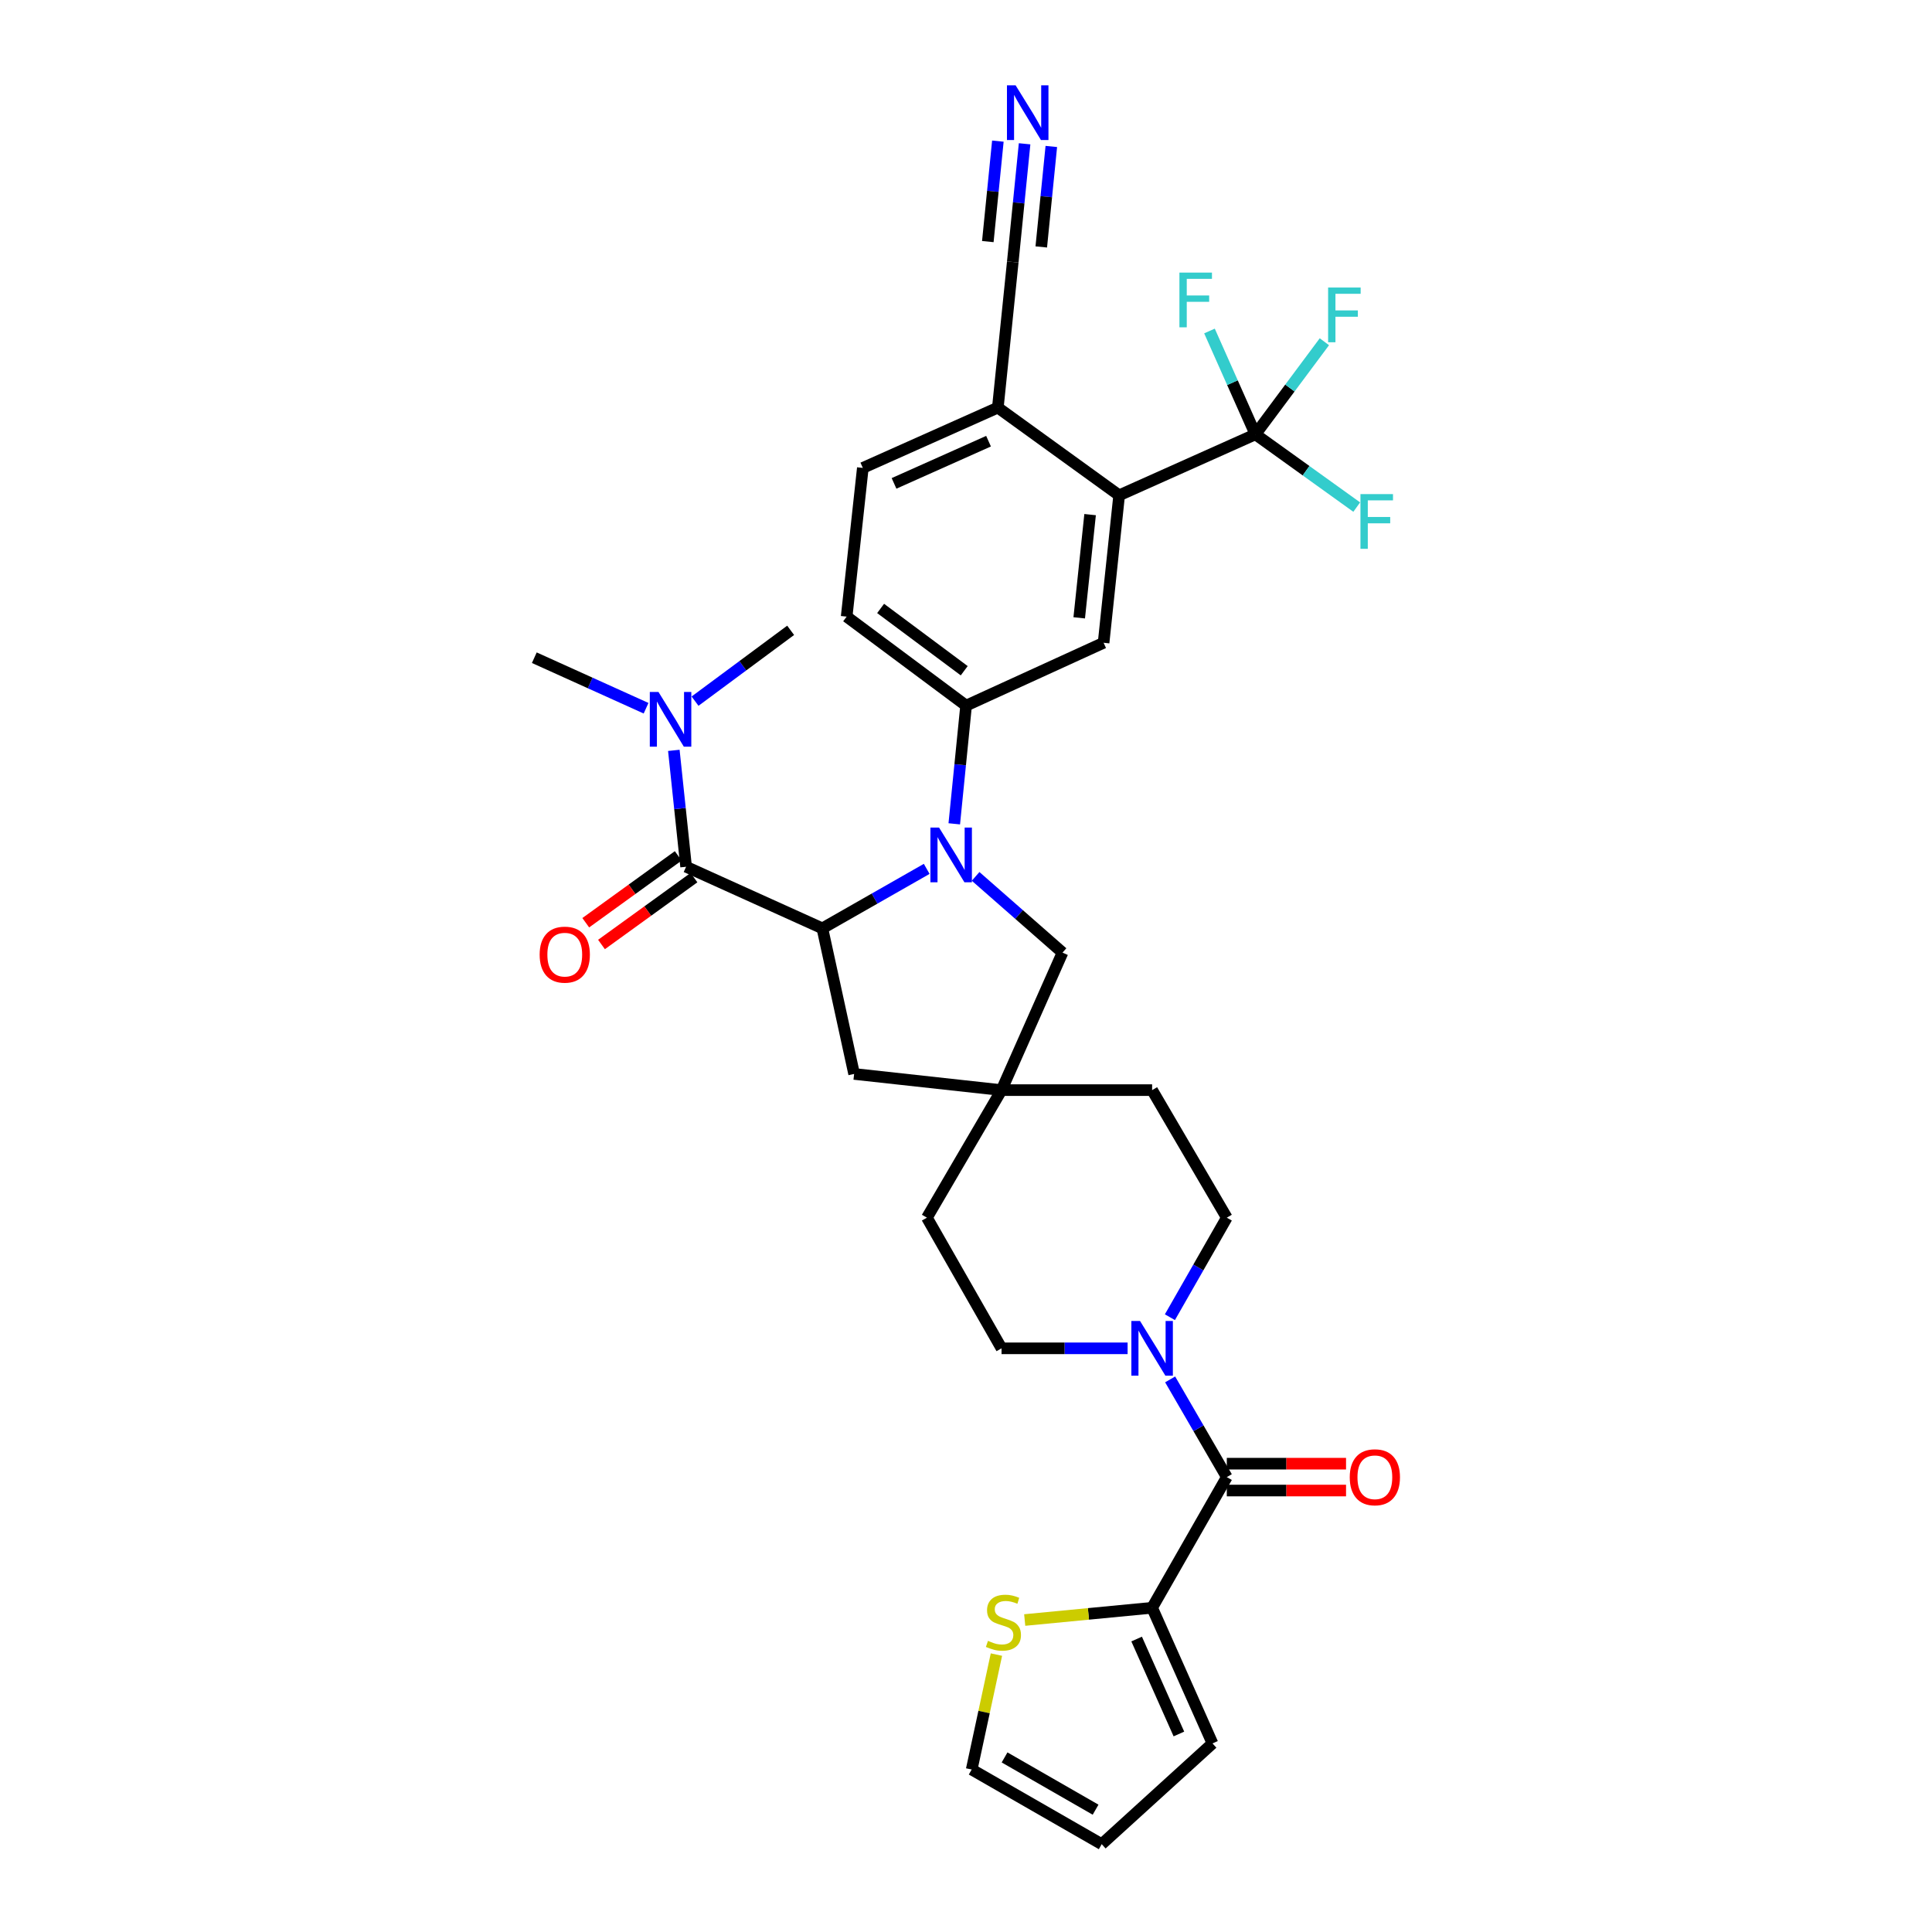<?xml version='1.0' encoding='iso-8859-1'?>
<svg version='1.1' baseProfile='full'
              xmlns='http://www.w3.org/2000/svg'
                      xmlns:rdkit='http://www.rdkit.org/xml'
                      xmlns:xlink='http://www.w3.org/1999/xlink'
                  xml:space='preserve'
width='1000px' height='1000px' viewBox='0 0 1000 1000'>
<!-- END OF HEADER -->
<rect style='opacity:1.0;fill:#FFFFFF;stroke:none' width='1000' height='1000' x='0' y='0'> </rect>
<path class='bond-0' d='M 479.661,449.728 L 452.661,465.122' style='fill:none;fill-rule:evenodd;stroke:#0000FF;stroke-width:6px;stroke-linecap:butt;stroke-linejoin:miter;stroke-opacity:1' />
<path class='bond-0' d='M 452.661,465.122 L 425.661,480.516' style='fill:none;fill-rule:evenodd;stroke:#000000;stroke-width:6px;stroke-linecap:butt;stroke-linejoin:miter;stroke-opacity:1' />
<path class='bond-4' d='M 493.93,426.409 L 496.99,395.817' style='fill:none;fill-rule:evenodd;stroke:#0000FF;stroke-width:6px;stroke-linecap:butt;stroke-linejoin:miter;stroke-opacity:1' />
<path class='bond-4' d='M 496.99,395.817 L 500.05,365.226' style='fill:none;fill-rule:evenodd;stroke:#000000;stroke-width:6px;stroke-linecap:butt;stroke-linejoin:miter;stroke-opacity:1' />
<path class='bond-10' d='M 504.976,453.614 L 527.467,473.344' style='fill:none;fill-rule:evenodd;stroke:#0000FF;stroke-width:6px;stroke-linecap:butt;stroke-linejoin:miter;stroke-opacity:1' />
<path class='bond-10' d='M 527.467,473.344 L 549.957,493.074' style='fill:none;fill-rule:evenodd;stroke:#000000;stroke-width:6px;stroke-linecap:butt;stroke-linejoin:miter;stroke-opacity:1' />
<path class='bond-1' d='M 425.661,480.516 L 355.126,448.628' style='fill:none;fill-rule:evenodd;stroke:#000000;stroke-width:6px;stroke-linecap:butt;stroke-linejoin:miter;stroke-opacity:1' />
<path class='bond-13' d='M 425.661,480.516 L 442.089,555.871' style='fill:none;fill-rule:evenodd;stroke:#000000;stroke-width:6px;stroke-linecap:butt;stroke-linejoin:miter;stroke-opacity:1' />
<path class='bond-16' d='M 355.126,448.628 L 351.95,418.507' style='fill:none;fill-rule:evenodd;stroke:#000000;stroke-width:6px;stroke-linecap:butt;stroke-linejoin:miter;stroke-opacity:1' />
<path class='bond-16' d='M 351.95,418.507 L 348.774,388.386' style='fill:none;fill-rule:evenodd;stroke:#0000FF;stroke-width:6px;stroke-linecap:butt;stroke-linejoin:miter;stroke-opacity:1' />
<path class='bond-17' d='M 351.054,442.995 L 327.12,460.301' style='fill:none;fill-rule:evenodd;stroke:#000000;stroke-width:6px;stroke-linecap:butt;stroke-linejoin:miter;stroke-opacity:1' />
<path class='bond-17' d='M 327.12,460.301 L 303.187,477.606' style='fill:none;fill-rule:evenodd;stroke:#FF0000;stroke-width:6px;stroke-linecap:butt;stroke-linejoin:miter;stroke-opacity:1' />
<path class='bond-17' d='M 359.199,454.26 L 335.266,471.566' style='fill:none;fill-rule:evenodd;stroke:#000000;stroke-width:6px;stroke-linecap:butt;stroke-linejoin:miter;stroke-opacity:1' />
<path class='bond-17' d='M 335.266,471.566 L 311.332,488.871' style='fill:none;fill-rule:evenodd;stroke:#FF0000;stroke-width:6px;stroke-linecap:butt;stroke-linejoin:miter;stroke-opacity:1' />
<path class='bond-2' d='M 649.802,224.812 L 579.266,256.376' style='fill:none;fill-rule:evenodd;stroke:#000000;stroke-width:6px;stroke-linecap:butt;stroke-linejoin:miter;stroke-opacity:1' />
<path class='bond-26' d='M 649.802,224.812 L 667.651,200.846' style='fill:none;fill-rule:evenodd;stroke:#000000;stroke-width:6px;stroke-linecap:butt;stroke-linejoin:miter;stroke-opacity:1' />
<path class='bond-26' d='M 667.651,200.846 L 685.5,176.881' style='fill:none;fill-rule:evenodd;stroke:#33CCCC;stroke-width:6px;stroke-linecap:butt;stroke-linejoin:miter;stroke-opacity:1' />
<path class='bond-27' d='M 649.802,224.812 L 637.914,198.066' style='fill:none;fill-rule:evenodd;stroke:#000000;stroke-width:6px;stroke-linecap:butt;stroke-linejoin:miter;stroke-opacity:1' />
<path class='bond-27' d='M 637.914,198.066 L 626.026,171.32' style='fill:none;fill-rule:evenodd;stroke:#33CCCC;stroke-width:6px;stroke-linecap:butt;stroke-linejoin:miter;stroke-opacity:1' />
<path class='bond-28' d='M 649.802,224.812 L 676.02,243.642' style='fill:none;fill-rule:evenodd;stroke:#000000;stroke-width:6px;stroke-linecap:butt;stroke-linejoin:miter;stroke-opacity:1' />
<path class='bond-28' d='M 676.02,243.642 L 702.238,262.472' style='fill:none;fill-rule:evenodd;stroke:#33CCCC;stroke-width:6px;stroke-linecap:butt;stroke-linejoin:miter;stroke-opacity:1' />
<path class='bond-3' d='M 634.989,764.549 L 620.326,739.263' style='fill:none;fill-rule:evenodd;stroke:#000000;stroke-width:6px;stroke-linecap:butt;stroke-linejoin:miter;stroke-opacity:1' />
<path class='bond-3' d='M 620.326,739.263 L 605.663,713.977' style='fill:none;fill-rule:evenodd;stroke:#0000FF;stroke-width:6px;stroke-linecap:butt;stroke-linejoin:miter;stroke-opacity:1' />
<path class='bond-8' d='M 634.989,764.549 L 596.334,832.18' style='fill:none;fill-rule:evenodd;stroke:#000000;stroke-width:6px;stroke-linecap:butt;stroke-linejoin:miter;stroke-opacity:1' />
<path class='bond-18' d='M 634.989,771.5 L 665.849,771.5' style='fill:none;fill-rule:evenodd;stroke:#000000;stroke-width:6px;stroke-linecap:butt;stroke-linejoin:miter;stroke-opacity:1' />
<path class='bond-18' d='M 665.849,771.5 L 696.709,771.5' style='fill:none;fill-rule:evenodd;stroke:#FF0000;stroke-width:6px;stroke-linecap:butt;stroke-linejoin:miter;stroke-opacity:1' />
<path class='bond-18' d='M 634.989,757.598 L 665.849,757.598' style='fill:none;fill-rule:evenodd;stroke:#000000;stroke-width:6px;stroke-linecap:butt;stroke-linejoin:miter;stroke-opacity:1' />
<path class='bond-18' d='M 665.849,757.598 L 696.709,757.598' style='fill:none;fill-rule:evenodd;stroke:#FF0000;stroke-width:6px;stroke-linecap:butt;stroke-linejoin:miter;stroke-opacity:1' />
<path class='bond-7' d='M 500.05,365.226 L 571.219,332.696' style='fill:none;fill-rule:evenodd;stroke:#000000;stroke-width:6px;stroke-linecap:butt;stroke-linejoin:miter;stroke-opacity:1' />
<path class='bond-22' d='M 500.05,365.226 L 438.227,319.165' style='fill:none;fill-rule:evenodd;stroke:#000000;stroke-width:6px;stroke-linecap:butt;stroke-linejoin:miter;stroke-opacity:1' />
<path class='bond-22' d='M 499.082,347.169 L 455.806,314.926' style='fill:none;fill-rule:evenodd;stroke:#000000;stroke-width:6px;stroke-linecap:butt;stroke-linejoin:miter;stroke-opacity:1' />
<path class='bond-5' d='M 579.266,256.376 L 571.219,332.696' style='fill:none;fill-rule:evenodd;stroke:#000000;stroke-width:6px;stroke-linecap:butt;stroke-linejoin:miter;stroke-opacity:1' />
<path class='bond-5' d='M 564.234,266.366 L 558.601,319.79' style='fill:none;fill-rule:evenodd;stroke:#000000;stroke-width:6px;stroke-linecap:butt;stroke-linejoin:miter;stroke-opacity:1' />
<path class='bond-35' d='M 579.266,256.376 L 516.478,210.98' style='fill:none;fill-rule:evenodd;stroke:#000000;stroke-width:6px;stroke-linecap:butt;stroke-linejoin:miter;stroke-opacity:1' />
<path class='bond-6' d='M 605.542,681.784 L 620.265,656.026' style='fill:none;fill-rule:evenodd;stroke:#0000FF;stroke-width:6px;stroke-linecap:butt;stroke-linejoin:miter;stroke-opacity:1' />
<path class='bond-6' d='M 620.265,656.026 L 634.989,630.267' style='fill:none;fill-rule:evenodd;stroke:#000000;stroke-width:6px;stroke-linecap:butt;stroke-linejoin:miter;stroke-opacity:1' />
<path class='bond-34' d='M 583.646,697.891 L 551.019,697.891' style='fill:none;fill-rule:evenodd;stroke:#0000FF;stroke-width:6px;stroke-linecap:butt;stroke-linejoin:miter;stroke-opacity:1' />
<path class='bond-34' d='M 551.019,697.891 L 518.393,697.891' style='fill:none;fill-rule:evenodd;stroke:#000000;stroke-width:6px;stroke-linecap:butt;stroke-linejoin:miter;stroke-opacity:1' />
<path class='bond-12' d='M 596.334,832.18 L 563.361,835.35' style='fill:none;fill-rule:evenodd;stroke:#000000;stroke-width:6px;stroke-linecap:butt;stroke-linejoin:miter;stroke-opacity:1' />
<path class='bond-12' d='M 563.361,835.35 L 530.387,838.52' style='fill:none;fill-rule:evenodd;stroke:#CCCC00;stroke-width:6px;stroke-linecap:butt;stroke-linejoin:miter;stroke-opacity:1' />
<path class='bond-19' d='M 596.334,832.18 L 627.582,902.384' style='fill:none;fill-rule:evenodd;stroke:#000000;stroke-width:6px;stroke-linecap:butt;stroke-linejoin:miter;stroke-opacity:1' />
<path class='bond-19' d='M 588.321,848.364 L 610.195,897.506' style='fill:none;fill-rule:evenodd;stroke:#000000;stroke-width:6px;stroke-linecap:butt;stroke-linejoin:miter;stroke-opacity:1' />
<path class='bond-9' d='M 518.393,564.243 L 549.957,493.074' style='fill:none;fill-rule:evenodd;stroke:#000000;stroke-width:6px;stroke-linecap:butt;stroke-linejoin:miter;stroke-opacity:1' />
<path class='bond-29' d='M 518.393,564.243 L 479.77,630.267' style='fill:none;fill-rule:evenodd;stroke:#000000;stroke-width:6px;stroke-linecap:butt;stroke-linejoin:miter;stroke-opacity:1' />
<path class='bond-30' d='M 518.393,564.243 L 596.334,564.243' style='fill:none;fill-rule:evenodd;stroke:#000000;stroke-width:6px;stroke-linecap:butt;stroke-linejoin:miter;stroke-opacity:1' />
<path class='bond-33' d='M 518.393,564.243 L 442.089,555.871' style='fill:none;fill-rule:evenodd;stroke:#000000;stroke-width:6px;stroke-linecap:butt;stroke-linejoin:miter;stroke-opacity:1' />
<path class='bond-11' d='M 530.329,74.427 L 527.268,105.018' style='fill:none;fill-rule:evenodd;stroke:#0000FF;stroke-width:6px;stroke-linecap:butt;stroke-linejoin:miter;stroke-opacity:1' />
<path class='bond-11' d='M 527.268,105.018 L 524.208,135.61' style='fill:none;fill-rule:evenodd;stroke:#000000;stroke-width:6px;stroke-linecap:butt;stroke-linejoin:miter;stroke-opacity:1' />
<path class='bond-11' d='M 516.496,73.043 L 513.895,99.046' style='fill:none;fill-rule:evenodd;stroke:#0000FF;stroke-width:6px;stroke-linecap:butt;stroke-linejoin:miter;stroke-opacity:1' />
<path class='bond-11' d='M 513.895,99.046 L 511.294,125.049' style='fill:none;fill-rule:evenodd;stroke:#000000;stroke-width:6px;stroke-linecap:butt;stroke-linejoin:miter;stroke-opacity:1' />
<path class='bond-11' d='M 544.161,75.81 L 541.56,101.813' style='fill:none;fill-rule:evenodd;stroke:#0000FF;stroke-width:6px;stroke-linecap:butt;stroke-linejoin:miter;stroke-opacity:1' />
<path class='bond-11' d='M 541.56,101.813 L 538.959,127.816' style='fill:none;fill-rule:evenodd;stroke:#000000;stroke-width:6px;stroke-linecap:butt;stroke-linejoin:miter;stroke-opacity:1' />
<path class='bond-23' d='M 515.751,856.411 L 509.349,886.155' style='fill:none;fill-rule:evenodd;stroke:#CCCC00;stroke-width:6px;stroke-linecap:butt;stroke-linejoin:miter;stroke-opacity:1' />
<path class='bond-23' d='M 509.349,886.155 L 502.947,915.899' style='fill:none;fill-rule:evenodd;stroke:#000000;stroke-width:6px;stroke-linecap:butt;stroke-linejoin:miter;stroke-opacity:1' />
<path class='bond-14' d='M 524.208,135.61 L 516.478,210.98' style='fill:none;fill-rule:evenodd;stroke:#000000;stroke-width:6px;stroke-linecap:butt;stroke-linejoin:miter;stroke-opacity:1' />
<path class='bond-15' d='M 516.478,210.98 L 446.599,242.189' style='fill:none;fill-rule:evenodd;stroke:#000000;stroke-width:6px;stroke-linecap:butt;stroke-linejoin:miter;stroke-opacity:1' />
<path class='bond-15' d='M 511.665,228.354 L 462.75,250.201' style='fill:none;fill-rule:evenodd;stroke:#000000;stroke-width:6px;stroke-linecap:butt;stroke-linejoin:miter;stroke-opacity:1' />
<path class='bond-31' d='M 334.404,366.578 L 305.482,353.502' style='fill:none;fill-rule:evenodd;stroke:#0000FF;stroke-width:6px;stroke-linecap:butt;stroke-linejoin:miter;stroke-opacity:1' />
<path class='bond-31' d='M 305.482,353.502 L 276.559,340.427' style='fill:none;fill-rule:evenodd;stroke:#000000;stroke-width:6px;stroke-linecap:butt;stroke-linejoin:miter;stroke-opacity:1' />
<path class='bond-32' d='M 359.753,362.917 L 384.494,344.586' style='fill:none;fill-rule:evenodd;stroke:#0000FF;stroke-width:6px;stroke-linecap:butt;stroke-linejoin:miter;stroke-opacity:1' />
<path class='bond-32' d='M 384.494,344.586 L 409.234,326.255' style='fill:none;fill-rule:evenodd;stroke:#000000;stroke-width:6px;stroke-linecap:butt;stroke-linejoin:miter;stroke-opacity:1' />
<path class='bond-24' d='M 627.582,902.384 L 570.246,954.545' style='fill:none;fill-rule:evenodd;stroke:#000000;stroke-width:6px;stroke-linecap:butt;stroke-linejoin:miter;stroke-opacity:1' />
<path class='bond-20' d='M 634.989,630.267 L 596.334,564.243' style='fill:none;fill-rule:evenodd;stroke:#000000;stroke-width:6px;stroke-linecap:butt;stroke-linejoin:miter;stroke-opacity:1' />
<path class='bond-21' d='M 518.393,697.891 L 479.77,630.267' style='fill:none;fill-rule:evenodd;stroke:#000000;stroke-width:6px;stroke-linecap:butt;stroke-linejoin:miter;stroke-opacity:1' />
<path class='bond-25' d='M 438.227,319.165 L 446.599,242.189' style='fill:none;fill-rule:evenodd;stroke:#000000;stroke-width:6px;stroke-linecap:butt;stroke-linejoin:miter;stroke-opacity:1' />
<path class='bond-36' d='M 502.947,915.899 L 570.246,954.545' style='fill:none;fill-rule:evenodd;stroke:#000000;stroke-width:6px;stroke-linecap:butt;stroke-linejoin:miter;stroke-opacity:1' />
<path class='bond-36' d='M 519.964,909.641 L 567.074,936.693' style='fill:none;fill-rule:evenodd;stroke:#000000;stroke-width:6px;stroke-linecap:butt;stroke-linejoin:miter;stroke-opacity:1' />
<path  class='atom-0' d='M 486.06 428.351
L 495.34 443.351
Q 496.26 444.831, 497.74 447.511
Q 499.22 450.191, 499.3 450.351
L 499.3 428.351
L 503.06 428.351
L 503.06 456.671
L 499.18 456.671
L 489.22 440.271
Q 488.06 438.351, 486.82 436.151
Q 485.62 433.951, 485.26 433.271
L 485.26 456.671
L 481.58 456.671
L 481.58 428.351
L 486.06 428.351
' fill='#0000FF'/>
<path  class='atom-7' d='M 590.074 683.731
L 599.354 698.731
Q 600.274 700.211, 601.754 702.891
Q 603.234 705.571, 603.314 705.731
L 603.314 683.731
L 607.074 683.731
L 607.074 712.051
L 603.194 712.051
L 593.234 695.651
Q 592.074 693.731, 590.834 691.531
Q 589.634 689.331, 589.274 688.651
L 589.274 712.051
L 585.594 712.051
L 585.594 683.731
L 590.074 683.731
' fill='#0000FF'/>
<path  class='atom-12' d='M 525.679 44.165
L 534.959 59.165
Q 535.879 60.645, 537.359 63.325
Q 538.839 66.005, 538.919 66.165
L 538.919 44.165
L 542.679 44.165
L 542.679 72.485
L 538.799 72.485
L 528.839 56.085
Q 527.679 54.165, 526.439 51.965
Q 525.239 49.765, 524.879 49.085
L 524.879 72.485
L 521.199 72.485
L 521.199 44.165
L 525.679 44.165
' fill='#0000FF'/>
<path  class='atom-13' d='M 511.374 849.299
Q 511.694 849.419, 513.014 849.979
Q 514.334 850.539, 515.774 850.899
Q 517.254 851.219, 518.694 851.219
Q 521.374 851.219, 522.934 849.939
Q 524.494 848.619, 524.494 846.339
Q 524.494 844.779, 523.694 843.819
Q 522.934 842.859, 521.734 842.339
Q 520.534 841.819, 518.534 841.219
Q 516.014 840.459, 514.494 839.739
Q 513.014 839.019, 511.934 837.499
Q 510.894 835.979, 510.894 833.419
Q 510.894 829.859, 513.294 827.659
Q 515.734 825.459, 520.534 825.459
Q 523.814 825.459, 527.534 827.019
L 526.614 830.099
Q 523.214 828.699, 520.654 828.699
Q 517.894 828.699, 516.374 829.859
Q 514.854 830.979, 514.894 832.939
Q 514.894 834.459, 515.654 835.379
Q 516.454 836.299, 517.574 836.819
Q 518.734 837.339, 520.654 837.939
Q 523.214 838.739, 524.734 839.539
Q 526.254 840.339, 527.334 841.979
Q 528.454 843.579, 528.454 846.339
Q 528.454 850.259, 525.814 852.379
Q 523.214 854.459, 518.854 854.459
Q 516.334 854.459, 514.414 853.899
Q 512.534 853.379, 510.294 852.459
L 511.374 849.299
' fill='#CCCC00'/>
<path  class='atom-17' d='M 340.819 358.148
L 350.099 373.148
Q 351.019 374.628, 352.499 377.308
Q 353.979 379.988, 354.059 380.148
L 354.059 358.148
L 357.819 358.148
L 357.819 386.468
L 353.939 386.468
L 343.979 370.068
Q 342.819 368.148, 341.579 365.948
Q 340.379 363.748, 340.019 363.068
L 340.019 386.468
L 336.339 386.468
L 336.339 358.148
L 340.819 358.148
' fill='#0000FF'/>
<path  class='atom-18' d='M 279.322 494.119
Q 279.322 487.319, 282.682 483.519
Q 286.042 479.719, 292.322 479.719
Q 298.602 479.719, 301.962 483.519
Q 305.322 487.319, 305.322 494.119
Q 305.322 500.999, 301.922 504.919
Q 298.522 508.799, 292.322 508.799
Q 286.082 508.799, 282.682 504.919
Q 279.322 501.039, 279.322 494.119
M 292.322 505.599
Q 296.642 505.599, 298.962 502.719
Q 301.322 499.799, 301.322 494.119
Q 301.322 488.559, 298.962 485.759
Q 296.642 482.919, 292.322 482.919
Q 288.002 482.919, 285.642 485.719
Q 283.322 488.519, 283.322 494.119
Q 283.322 499.839, 285.642 502.719
Q 288.002 505.599, 292.322 505.599
' fill='#FF0000'/>
<path  class='atom-19' d='M 698.625 764.629
Q 698.625 757.829, 701.985 754.029
Q 705.345 750.229, 711.625 750.229
Q 717.905 750.229, 721.265 754.029
Q 724.625 757.829, 724.625 764.629
Q 724.625 771.509, 721.225 775.429
Q 717.825 779.309, 711.625 779.309
Q 705.385 779.309, 701.985 775.429
Q 698.625 771.549, 698.625 764.629
M 711.625 776.109
Q 715.945 776.109, 718.265 773.229
Q 720.625 770.309, 720.625 764.629
Q 720.625 759.069, 718.265 756.269
Q 715.945 753.429, 711.625 753.429
Q 707.305 753.429, 704.945 756.229
Q 702.625 759.029, 702.625 764.629
Q 702.625 770.349, 704.945 773.229
Q 707.305 776.109, 711.625 776.109
' fill='#FF0000'/>
<path  class='atom-27' d='M 687.427 148.828
L 704.267 148.828
L 704.267 152.068
L 691.227 152.068
L 691.227 160.668
L 702.827 160.668
L 702.827 163.948
L 691.227 163.948
L 691.227 177.148
L 687.427 177.148
L 687.427 148.828
' fill='#33CCCC'/>
<path  class='atom-28' d='M 610.466 141.097
L 627.306 141.097
L 627.306 144.337
L 614.266 144.337
L 614.266 152.937
L 625.866 152.937
L 625.866 156.217
L 614.266 156.217
L 614.266 169.417
L 610.466 169.417
L 610.466 141.097
' fill='#33CCCC'/>
<path  class='atom-29' d='M 704.17 255.747
L 721.01 255.747
L 721.01 258.987
L 707.97 258.987
L 707.97 267.587
L 719.57 267.587
L 719.57 270.867
L 707.97 270.867
L 707.97 284.067
L 704.17 284.067
L 704.17 255.747
' fill='#33CCCC'/>
</svg>
